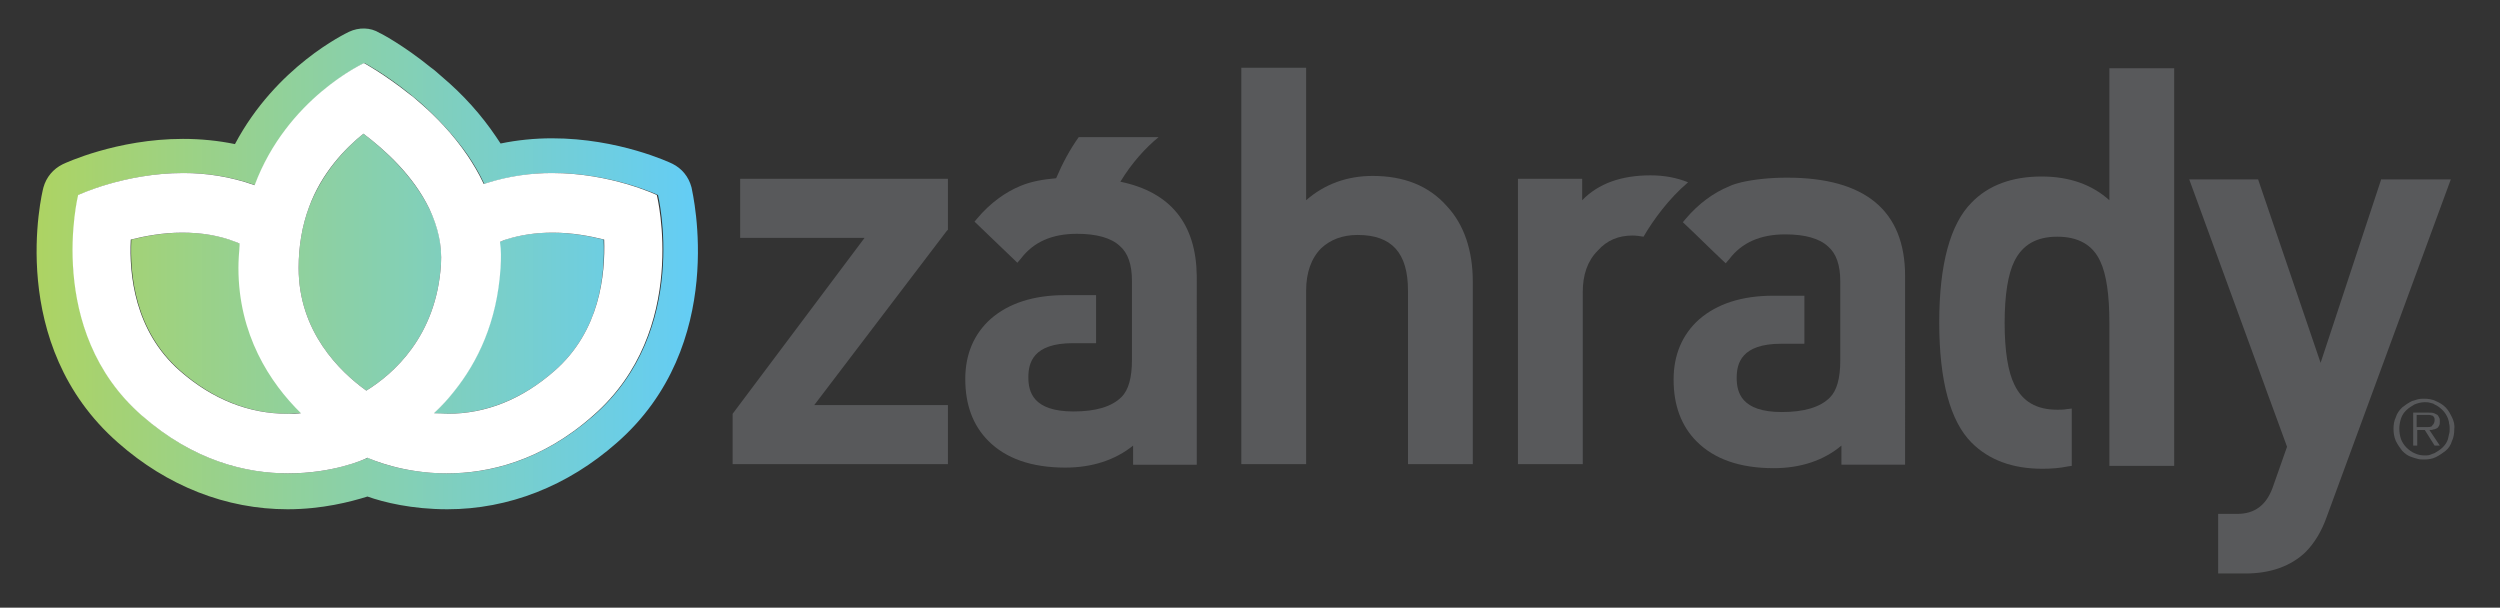 <?xml version="1.0" encoding="utf-8"?>
<!-- Generator: Adobe Illustrator 21.0.2, SVG Export Plug-In . SVG Version: 6.00 Build 0)  -->
<svg version="1.1" id="Layer_1" xmlns="http://www.w3.org/2000/svg" xmlns:xlink="http://www.w3.org/1999/xlink" x="0px" y="0px"
	 viewBox="0 0 432 105" style="enable-background:new 0 0 432 105;" xml:space="preserve">
<rect x="0" y="0" width="432" height="105" fill="#333333" stroke="none"/>
<style type="text/css">
	.st0{fill:url(#SVGID_1_);}
	.st1{fill:url(#SVGID_2_);}
	.st2{fill:url(#SVGID_3_);}
	.st3{fill:url(#SVGID_4_);}
	.st4{fill:#FFFFFF;}
	.st5{fill:#58595B;}
</style>
<g>
	<linearGradient id="SVGID_1_" gradientUnits="userSpaceOnUse" x1="6.423" y1="46.361" x2="120.606" y2="46.361">
		<stop  offset="0" style="stop-color:#ADD363"/>
		<stop  offset="1" style="stop-color:#63CDF6"/>
	</linearGradient>
	<path class="st0" d="M116.2,28.3c-0.4-0.2-9.3-4.4-20.8-4.4c-3,0-6,0.3-8.9,0.9c-0.3-0.4-0.5-0.8-0.8-1.2
		c-2.5-3.7-5.6-7.2-9.4-10.4c-0.6-0.5-1.2-1.1-1.8-1.5c-4.8-3.9-8.8-6-8.9-6C64,4.7,62,4.7,60.3,5.5c-0.6,0.3-12.6,6-19.7,19.4
		c-2.9-0.6-5.9-0.9-9-0.9c-11.4,0-20.4,4.2-20.8,4.4c-1.6,0.8-2.8,2.2-3.3,4c-0.3,1.1-6.5,27.1,12.9,44.1
		c8.5,7.5,18.7,11.5,29.3,11.5c6,0,10.9-1.3,13.8-2.2c2.8,1,7.7,2.2,13.8,2.2c10.6,0,20.8-4,29.3-11.5c19.3-16.9,13.1-43,12.9-44.1
		C119,30.5,117.8,29.1,116.2,28.3z M102.6,71.8c-9,7.9-18.1,10-25.3,10c-7.6,0-13-2.3-13.7-2.7c0,0,0,0,0,0c0,0,0,0,0,0c0,0,0,0,0,0
		l0,0c0,0,0,0,0,0c0,0,0,0,0,0c0,0,0,0,0,0c-0.7,0.3-6.1,2.7-13.7,2.7c-7.2,0-16.4-2.1-25.3-10c-16.8-14.7-11-38.1-11-38.1
		s8-3.8,18.2-3.8c3.9,0,8.1,0.6,12.3,2.1c5.7-15,18.9-21.1,18.9-21.1h0c0,0,3.6,1.9,7.9,5.4c0.5,0.4,1.1,0.9,1.7,1.4
		c2.8,2.5,5.8,5.6,8.3,9.2c1,1.5,1.9,3,2.7,4.7c0,0.1,0.1,0.1,0.1,0.2c0.2-0.1,0.4-0.1,0.6-0.2c3.9-1.2,7.7-1.7,11.2-1.7
		c10.2,0,18.2,3.8,18.2,3.8S119.4,57.1,102.6,71.8z"/>
	<linearGradient id="SVGID_2_" gradientUnits="userSpaceOnUse" x1="6.423" y1="55.871" x2="120.606" y2="55.871">
		<stop  offset="0" style="stop-color:#ADD363"/>
		<stop  offset="1" style="stop-color:#63CDF6"/>
	</linearGradient>
	<path class="st1" d="M95.4,40.2c-2.9,0-5.6,0.4-8.1,1.2c-0.3,0.1-0.6,0.3-1,0.4c0.1,1.5,0.2,3,0.1,4.5c-0.6,9.4-4,16.3-8,21.3
		c-1.1,1.4-2.3,2.7-3.5,3.8c0.7,0.1,1.5,0.1,2.3,0.1c6.7,0,13-2.5,18.6-7.4c7.9-6.9,8.8-16.7,8.5-22.7
		C101.9,40.8,98.8,40.2,95.4,40.2z"/>
	<linearGradient id="SVGID_3_" gradientUnits="userSpaceOnUse" x1="6.423" y1="55.87" x2="120.606" y2="55.87">
		<stop  offset="0" style="stop-color:#ADD363"/>
		<stop  offset="1" style="stop-color:#63CDF6"/>
	</linearGradient>
	<path class="st2" d="M41.5,42.4c0-0.1,0-0.2,0-0.3c-0.3-0.1-0.5-0.2-0.7-0.3c-2.8-1.1-5.9-1.6-9.2-1.6c-3.4,0-6.5,0.6-8.9,1.2
		c-0.3,6,0.6,15.8,8.5,22.7c5.6,4.9,11.9,7.4,18.6,7.4c0.8,0,1.6-0.1,2.4-0.1c-5.4-5.3-10.8-13.5-10.8-25.1
		C41.4,45,41.4,43.7,41.5,42.4z"/>
	<linearGradient id="SVGID_4_" gradientUnits="userSpaceOnUse" x1="6.423" y1="45.313" x2="120.606" y2="45.313">
		<stop  offset="0" style="stop-color:#ADD363"/>
		<stop  offset="1" style="stop-color:#63CDF6"/>
	</linearGradient>
	<path class="st3" d="M74.2,36.1c-2.8-5.7-7.7-10.2-11.4-13c-3.1,2.5-7.1,6.7-9.4,12.7c-1.2,3.2-1.8,6.8-1.8,10.5
		c0,11,7.1,17.9,11.7,21.2c4.7-2.9,12.1-9.4,12.9-21.8C76.4,42.4,75.8,39.3,74.2,36.1z"/>
	<path class="st4" d="M95.4,29.9c-3.6,0-7.4,0.5-11.2,1.7c-0.2,0.1-0.4,0.1-0.6,0.2c0-0.1-0.1-0.1-0.1-0.2c-0.8-1.7-1.7-3.2-2.7-4.7
		c-2.5-3.7-5.5-6.8-8.3-9.2c-0.6-0.5-1.1-1-1.7-1.4c-4.4-3.5-7.9-5.4-7.9-5.4h0c0,0-13.3,6.1-18.9,21.1c-4.2-1.5-8.4-2.1-12.3-2.1
		c-10.2,0-18.2,3.8-18.2,3.8s-5.8,23.4,11,38.1c9,7.9,18.1,10,25.3,10c7.6,0,13-2.3,13.7-2.7c0,0,0,0,0,0c0,0,0,0,0,0c0,0,0,0,0,0
		l0,0c0,0,0,0,0,0c0,0,0,0,0,0c0,0,0,0,0,0c0.7,0.3,6.1,2.7,13.7,2.7c7.2,0,16.4-2.1,25.3-10c16.8-14.7,11-38.1,11-38.1
		S105.6,29.9,95.4,29.9z M49.7,71.5c-6.7,0-13-2.5-18.6-7.4c-7.9-6.9-8.8-16.8-8.5-22.7c2.4-0.6,5.5-1.2,8.9-1.2
		c3.3,0,6.4,0.5,9.2,1.6c0.3,0.1,0.5,0.2,0.7,0.3c0,0.1,0,0.2,0,0.3c-0.1,1.3-0.2,2.6-0.2,3.9c0,11.5,5.4,19.8,10.8,25.1
		C51.4,71.5,50.6,71.5,49.7,71.5z M63.3,67.5c-4.6-3.3-11.7-10.2-11.7-21.2c0-3.7,0.6-7.3,1.8-10.5c2.2-6,6.3-10.2,9.4-12.7
		c3.7,2.8,8.6,7.2,11.4,13c1.5,3.2,2.2,6.3,2,9.6C75.4,58.1,68,64.6,63.3,67.5z M95.8,64.1C90.2,69,84,71.5,77.3,71.5
		c-0.8,0-1.6-0.1-2.3-0.1c1.2-1.1,2.4-2.4,3.5-3.8c4-5,7.4-11.9,8-21.3c0.1-1.6,0.1-3.1-0.1-4.5c0.3-0.1,0.6-0.3,1-0.4
		c2.5-0.8,5.2-1.2,8.1-1.2c3.4,0,6.5,0.6,8.9,1.2C104.6,47.4,103.7,57.2,95.8,64.1z"/>
</g>
<polygon class="st5" points="127.9,41.1 149.4,41.1 126.6,71.5 126.6,80.2 163.8,80.2 163.8,70 140.7,70 163.6,39.9 163.8,39.7 
	163.8,30.9 127.9,30.9 "/>
<path class="st5" d="M193.6,31.4c2-3.3,4.4-5.9,6.6-7.7h-13.8c-1.5,2.1-2.8,4.5-3.9,7.1c-2.4,0.2-4.4,0.6-6.1,1.3
	c-2.7,1.1-5.3,3-7.5,5.6l-0.5,0.6l7.4,7.1l0.6-0.7c2.2-2.9,5.4-4.3,9.7-4.3c3.4,0,5.9,0.7,7.4,2.1c1.4,1.2,2.1,3.2,2.1,6v13.7
	c0,3.1-0.6,5.2-1.8,6.4c-1.7,1.7-4.5,2.5-8.3,2.5c-7,0-7.8-3.4-7.8-5.9c0-2.5,0.8-5.9,7.7-5.9h4v-8.3h-5.4c-5.4,0-9.7,1.4-12.8,4.1
	c-2.9,2.6-4.4,6.1-4.4,10.4c0,4.4,1.3,8,4,10.7c3,3,7.4,4.6,13.3,4.6c4.6,0,8.6-1.3,11.7-3.8v3.3h11V47.7
	C206.7,38.7,202.3,33.2,193.6,31.4z"/>
<g>
	<path class="st5" d="M291.7,31.5c-2-0.8-4.1-1.2-6.5-1.2c-5,0-9,1.4-11.8,4.3v-3.7h-11.1v49.3h11.2V50.5c0-3,0.8-5.4,2.6-7.2
		c1.6-1.8,3.6-2.6,6-2.6c0.6,0,1.3,0.1,1.9,0.2C285.7,38,288.3,34.4,291.7,31.5z"/>
	<path class="st5" d="M423.7,72.1c-0.3-0.6-0.6-1.2-1.1-1.7c-0.5-0.5-1-0.8-1.7-1.1c-0.6-0.3-1.3-0.4-2-0.4h0c-0.4,0-0.7,0-1.1,0.1
		c-0.3,0.1-0.7,0.2-1,0.3c-0.6,0.3-1.2,0.7-1.7,1.1c-0.5,0.5-0.9,1-1.1,1.7c-0.3,0.6-0.4,1.3-0.4,2c0,0.7,0.1,1.4,0.4,2.1
		c0.3,0.6,0.7,1.2,1.1,1.7c0.5,0.5,1,0.9,1.7,1.1c0.3,0.1,0.6,0.2,1,0.3c0.3,0.1,0.7,0.1,1.1,0.1h0c0.7,0,1.4-0.1,2-0.4
		c0.6-0.3,1.2-0.7,1.7-1.1s0.9-1,1.1-1.7c0.3-0.6,0.4-1.3,0.4-2.1C424.2,73.4,424,72.7,423.7,72.1z M423.2,75
		c-0.1,0.3-0.1,0.6-0.2,0.9c-0.2,0.6-0.5,1-0.9,1.4c-0.4,0.4-0.9,0.7-1.4,1c-0.3,0.1-0.6,0.2-0.8,0.3c-0.3,0.1-0.6,0.1-0.9,0.1
		c-0.6,0-1.2-0.1-1.8-0.4c-0.5-0.2-1-0.6-1.4-1c-0.4-0.4-0.7-0.9-0.9-1.4c-0.2-0.6-0.3-1.2-0.3-1.8c0-0.6,0.1-1.2,0.3-1.8
		c0.2-0.6,0.5-1,0.9-1.4c0.4-0.4,0.9-0.7,1.4-1c0.5-0.2,1.1-0.4,1.8-0.4c0.3,0,0.6,0,0.9,0.1c0.3,0.1,0.6,0.1,0.8,0.3
		c0.5,0.2,1,0.6,1.4,1c0.4,0.4,0.7,0.9,0.9,1.4c0.1,0.3,0.2,0.6,0.2,0.9c0.1,0.3,0.1,0.6,0.1,0.9C423.3,74.4,423.3,74.7,423.2,75z"
		/>
	<path class="st5" d="M421.1,74c0.2-0.1,0.3-0.3,0.4-0.5c0.1-0.2,0.1-0.4,0.1-0.7c0-0.2,0-0.5-0.1-0.6c-0.1-0.2-0.2-0.4-0.3-0.5
		c-0.2-0.1-0.4-0.2-0.6-0.3c-0.3-0.1-0.6-0.1-1-0.1H417V77h0.7v-2.7h1.3l1.7,2.7h0.9h0l-1.8-2.7c0.3,0,0.5,0,0.7-0.1
		C420.7,74.2,420.9,74.1,421.1,74z M420.1,73.7c-0.2,0.1-0.4,0.1-0.7,0.1c-0.2,0-0.5,0-0.7,0h-1.1v-2.1h1.7c0.2,0,0.4,0,0.5,0
		c0.2,0,0.3,0.1,0.5,0.1c0.1,0.1,0.3,0.2,0.3,0.3c0.1,0.1,0.1,0.3,0.1,0.5c0,0.3-0.1,0.5-0.2,0.7c-0.1,0.1-0.1,0.1-0.2,0.2
		C420.3,73.6,420.2,73.7,420.1,73.7z"/>
	<path class="st5" d="M237.2,30.4c-4.4,0-8.3,1.4-11.5,4.2V11.7h-11.2v68.5h11.2v-30c0-3.1,0.9-5.6,2.6-7.3c1.6-1.5,3.7-2.3,6.3-2.3
		c5.9,0,8.7,3.1,8.7,9.6v30h11.2V48.7c0-5.4-1.5-9.9-4.5-13.1C246.9,32.1,242.6,30.4,237.2,30.4z"/>
	<path class="st5" d="M364.5,34.6c-3-2.7-6.9-4.1-11.7-4.1c-5.1,0-9.2,1.5-12.1,4.5c-3.7,3.7-5.6,10.7-5.6,20.7
		c0,10.1,1.9,17.1,5.6,20.8c3,3,7.1,4.5,12.2,4.5c1.5,0,3-0.1,4.4-0.4l0.7-0.1v-9.9l-0.9,0.1c-0.5,0.1-1.1,0.1-1.6,0.1
		c-3.6,0-6-1.4-7.4-4.3c-1.1-2.2-1.7-5.8-1.7-10.7c0-4.9,0.6-8.5,1.7-10.7c1.4-2.8,3.8-4.2,7.4-4.2s6.1,1.4,7.4,4.2
		c1.1,2.3,1.6,5.9,1.6,10.7v24.7h11.2V11.8h-11.2V34.6z"/>
	<path class="st5" d="M411.5,30.9L401,62.7l-10.8-31.7h-11.9l16.9,46.2l-2.5,7.1c-1.1,3-3.1,4.5-6.1,4.5h-3.3v10.3h4.7
		c4.4,0,7.9-1.3,10.4-3.7c1.5-1.5,2.8-3.6,3.7-6.2l21.4-58.2H411.5z"/>
	<path class="st5" d="M308.8,30.7c-3,0-5.7,0.3-7.9,0.8c-0.8,0.2-1.5,0.4-2.1,0.7c-2.7,1.1-5.3,3-7.5,5.6l-0.5,0.6l2.1,2l3.3,3.2
		l2,1.9l0.6-0.7c2.2-2.9,5.4-4.3,9.7-4.3c3.4,0,5.9,0.7,7.4,2.1c1.4,1.2,2.1,3.2,2.1,6v13.7c0,3.1-0.6,5.2-1.8,6.4
		c-1.7,1.7-4.5,2.5-8.3,2.5c-7,0-7.8-3.4-7.8-5.9c0-2.5,0.8-5.9,7.7-5.9h4v-8.3h-5.4c-5.4,0-9.7,1.4-12.8,4.1
		c-2.9,2.6-4.4,6.1-4.4,10.4c0,4.4,1.3,8,4,10.7c3,3,7.4,4.6,13.3,4.6c4.6,0,8.6-1.3,11.7-3.9v3.3h11V47.7
		C329.2,36.4,322.3,30.7,308.8,30.7z"/>
</g>
</svg>
